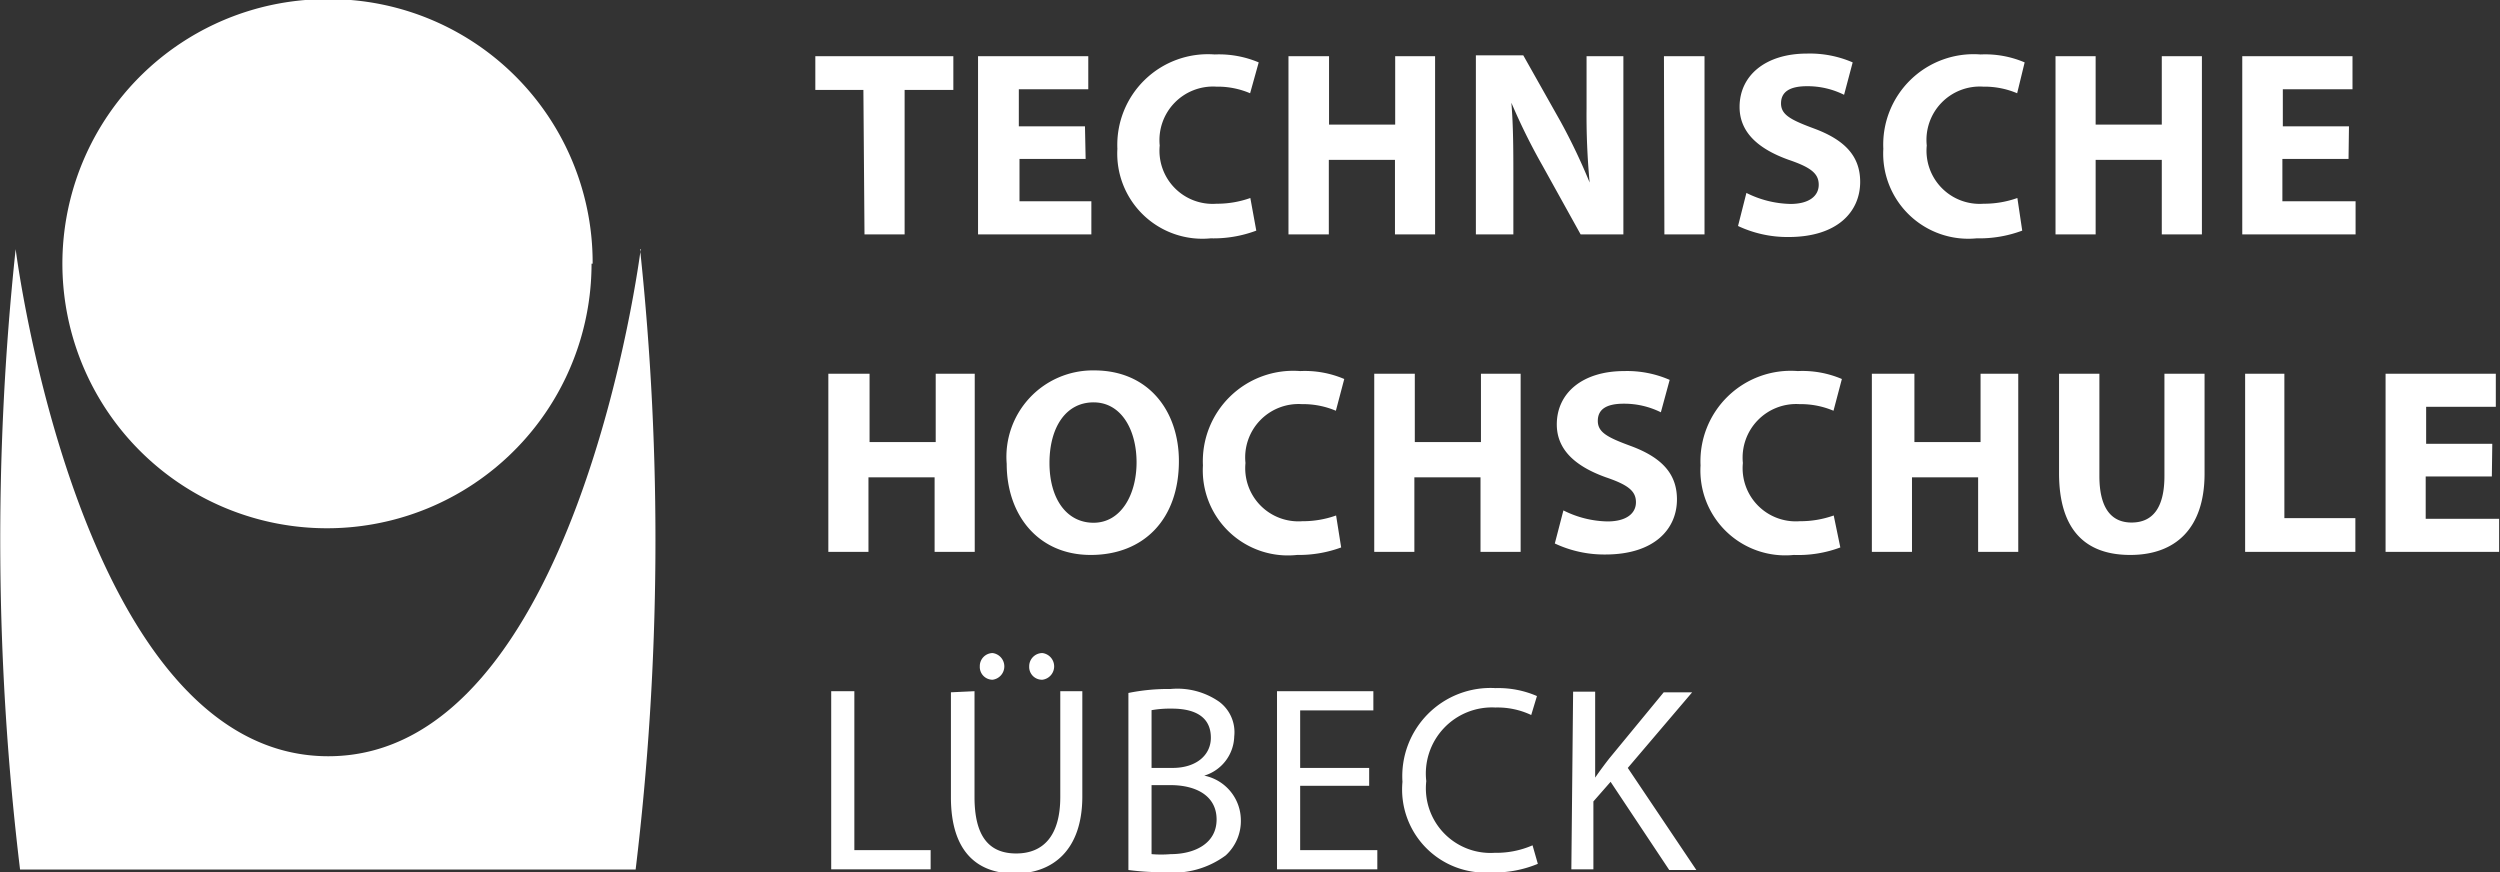 <?xml version="1.0" encoding="UTF-8" standalone="no"?>
<svg
   id="Ebene_1"
   data-name="Ebene 1"
   viewBox="0 0 113.39 39.56"
   version="1.1"
   sodipodi:docname="TH_Logo_A4_RGB_white.svg"
   inkscape:version="1.2.2 (b0a84865, 2022-12-01)"
   xmlns:inkscape="http://www.inkscape.org/namespaces/inkscape"
   xmlns:sodipodi="http://sodipodi.sourceforge.net/DTD/sodipodi-0.dtd"
   xmlns:svg="http://www.w3.org/2000/svg"
   xmlns="http://www.w3.org/2000/svg">
  <rect x="0" y="0" width="113.39" height="39.56" fill="#333333" stroke="none"/>
  <sodipodi:namedview
     id="namedview26"
     pagecolor="#ffffff"
     bordercolor="#000000"
     borderopacity="0.25"
     inkscape:showpageshadow="2"
     inkscape:pageopacity="0.0"
     inkscape:pagecheckerboard="0"
     inkscape:deskcolor="#d1d1d1"
     showgrid="false"
     inkscape:zoom="5.9656216"
     inkscape:cx="56.657968"
     inkscape:cy="19.780001"
     inkscape:window-width="1344"
     inkscape:window-height="456"
     inkscape:window-x="0"
     inkscape:window-y="25"
     inkscape:window-maximized="0"
     inkscape:current-layer="Ebene_1" />
  <defs
     id="defs11">
    <style
       id="style9">.cls-1{fill:#e4003a;}</style>
  </defs>
  <title
     id="title13">TH_Logo_A4_RGB</title>
  <path
     class="cls-1"
     d="M43,28.13a12,12,0,1,1-11.95-12,11.95,11.95,0,0,1,12,12"
     transform="translate(-16.17 -16.17)"
     id="path15"
     style="fill:#ffffff" />
  <path
     d="M45.23,27.47s-2.88,23-14.17,23-14.18-23-14.18-23a124.76,124.76,0,0,0,.2,28.14H45a124.76,124.76,0,0,0,.2-28.14"
     transform="translate(-16.17 -16.17)"
     id="path17"
     style="fill:#ffffff" />
  <path
     d="M87.44,55.6h1V52.52l.78-.89,2.66,4h1.23L90,51l2.92-3.43H91.63l-2.47,3c-.21.27-.42.55-.64.87h0v-3.9h-1Zm-1.76-1.09a4.11,4.11,0,0,1-1.72.34,2.93,2.93,0,0,1-3.1-3.25A3,3,0,0,1,84,48.26a3.58,3.58,0,0,1,1.62.34l.26-.86A4.4,4.4,0,0,0,84,47.38a4,4,0,0,0-4.22,4.25,3.77,3.77,0,0,0,4,4.11,5.14,5.14,0,0,0,2.14-.39ZM78.27,51H75.14V48.39h3.32v-.87H74.09V55.6h4.55v-.87h-3.5V51.81h3.13Zm-9.87.78h.86c1.14,0,2.09.47,2.09,1.56s-1,1.57-2.08,1.57a5.07,5.07,0,0,1-.87,0Zm0-3.4a4.9,4.9,0,0,1,.92-.07c1.06,0,1.77.38,1.77,1.32,0,.78-.65,1.37-1.74,1.37H68.4Zm-1.05,7.25a11.75,11.75,0,0,0,1.62.1,4,4,0,0,0,2.79-.76,2.11,2.11,0,0,0,.69-1.62,2.07,2.07,0,0,0-1.66-2v0a1.91,1.91,0,0,0,1.36-1.78A1.72,1.72,0,0,0,71.47,48a3.32,3.32,0,0,0-2.21-.58,9.1,9.1,0,0,0-1.91.18ZM63.45,47a.61.61,0,0,0,0-1.21.6.6,0,0,0-.6.6.58.58,0,0,0,.57.61m-2.23,0a.61.61,0,0,0,0-1.21.59.59,0,0,0-.58.6.58.58,0,0,0,.57.61m-1.88.57v4.76c0,2.52,1.24,3.46,2.9,3.46s3.06-1,3.06-3.5V47.52h-1v4.8c0,1.77-.78,2.56-2,2.56s-1.89-.76-1.89-2.56v-4.8ZM53.87,55.6h4.51v-.87H54.92V47.52H53.87Z"
     transform="translate(-16.17 -16.17)"
     id="path19"
     style="fill:#ffffff" />
  <path
     d="M129.21,36.3h-3V34.62h3.16v-1.5h-5V41.2h5.15V39.7h-3.33V37.78h3ZM118,41.2h5V39.67h-3.22V33.12H118Zm-8.44-8.08v4.51c0,2.57,1.19,3.71,3.23,3.71s3.37-1.19,3.37-3.69V33.12h-1.82v4.64c0,1.44-.53,2.11-1.49,2.11s-1.46-.71-1.46-2.11V33.12Zm-8.49,0V41.2h1.82V37.82h3V41.2h1.82V33.12H106v3.1h-3v-3.1Zm-1.73,6.43a4.49,4.49,0,0,1-1.54.26,2.41,2.41,0,0,1-2.58-2.64,2.43,2.43,0,0,1,2.57-2.67,3.81,3.81,0,0,1,1.54.3l.38-1.44a4.55,4.55,0,0,0-2-.36,4.1,4.1,0,0,0-4.41,4.28,3.85,3.85,0,0,0,4.23,4.06A5.44,5.44,0,0,0,99.64,41ZM86.69,40.82a5.26,5.26,0,0,0,2.29.5c2.22,0,3.25-1.15,3.25-2.5,0-1.14-.66-1.89-2.09-2.42-1.06-.39-1.5-.62-1.5-1.14s.38-.78,1.18-.78a3.74,3.74,0,0,1,1.68.39l.4-1.47a4.82,4.82,0,0,0-2.06-.4c-1.9,0-3.06,1-3.06,2.42,0,1.18.89,1.92,2.23,2.4,1,.34,1.36.62,1.36,1.13s-.44.87-1.29.87a4.61,4.61,0,0,1-2-.5Zm-8.19-7.7V41.2h1.82V37.82h3V41.2h1.82V33.12H83.34v3.1h-3v-3.1Zm-1.73,6.43a4.47,4.47,0,0,1-1.53.26,2.41,2.41,0,0,1-2.58-2.64,2.42,2.42,0,0,1,2.56-2.67,3.81,3.81,0,0,1,1.54.3l.38-1.44a4.55,4.55,0,0,0-2-.36,4.1,4.1,0,0,0-4.41,4.28A3.86,3.86,0,0,0,75,41.34,5.55,5.55,0,0,0,77,41Zm-11-5.13c1.26,0,1.95,1.25,1.95,2.72s-.71,2.74-1.95,2.74-2-1.11-2-2.71.73-2.75,2-2.75m0-1.45a3.92,3.92,0,0,0-3.94,4.24c0,2.31,1.42,4.13,3.81,4.13s4-1.6,4-4.26c0-2.25-1.36-4.11-3.84-4.11m-12.06.15V41.2h1.82V37.82h3V41.2h1.82V33.12H58.61v3.1h-3v-3.1Z"
     transform="translate(-16.17 -16.17)"
     id="path21"
     style="fill:#ffffff" />
  <path
     d="M122.71,21.9h-3V20.22h3.16v-1.5h-5V26.8h5.14V25.3h-3.32V23.38h3ZM109.4,18.72V26.8h1.82V23.42h3V26.8h1.82V18.72h-1.82v3.1h-3v-3.1Zm-1.73,6.43a4.47,4.47,0,0,1-1.53.26,2.41,2.41,0,0,1-2.58-2.64,2.42,2.42,0,0,1,2.56-2.67,3.81,3.81,0,0,1,1.54.3L108,19a4.55,4.55,0,0,0-2-.36,4.1,4.1,0,0,0-4.41,4.28,3.86,3.86,0,0,0,4.23,4.06,5.55,5.55,0,0,0,2.07-.35ZM95,26.42a5.26,5.26,0,0,0,2.29.5c2.22,0,3.25-1.15,3.25-2.5,0-1.14-.66-1.89-2.09-2.42-1.05-.39-1.5-.62-1.5-1.14s.39-.78,1.18-.78a3.71,3.71,0,0,1,1.68.39L100.2,19a4.88,4.88,0,0,0-2.07-.4c-1.89,0-3.06,1-3.06,2.42,0,1.18.89,1.92,2.23,2.4,1,.34,1.36.62,1.36,1.13s-.44.87-1.28.87a4.66,4.66,0,0,1-2-.5Zm-3.34.38h1.82V18.72H91.64Zm-6.85,0V24.37c0-1.32,0-2.46-.09-3.54h0a28,28,0,0,0,1.41,2.85l1.73,3.12H89.8V18.72H88.13v2.35a32.84,32.84,0,0,0,.14,3.38h0a27.06,27.06,0,0,0-1.32-2.77l-1.69-3H83.11V26.8ZM74.61,18.72V26.8h1.83V23.42h3V26.8h1.82V18.72H79.45v3.1h-3v-3.1Zm-1.73,6.43a4.47,4.47,0,0,1-1.53.26,2.41,2.41,0,0,1-2.58-2.64,2.43,2.43,0,0,1,2.57-2.67,3.75,3.75,0,0,1,1.53.3L73.26,19a4.64,4.64,0,0,0-2-.36,4.11,4.11,0,0,0-4.41,4.28,3.86,3.86,0,0,0,4.23,4.06,5.51,5.51,0,0,0,2.07-.35Zm-7.5-3.25h-3V20.22h3.15v-1.5h-5V26.8h5.14V25.3H62.41V23.38h3Zm-10,4.9h1.82V20.25h2.21V18.72H53.15v1.53h2.18Z"
     transform="translate(-16.17 -16.17)"
     id="path23"
     style="fill:#ffffff" />
</svg>

